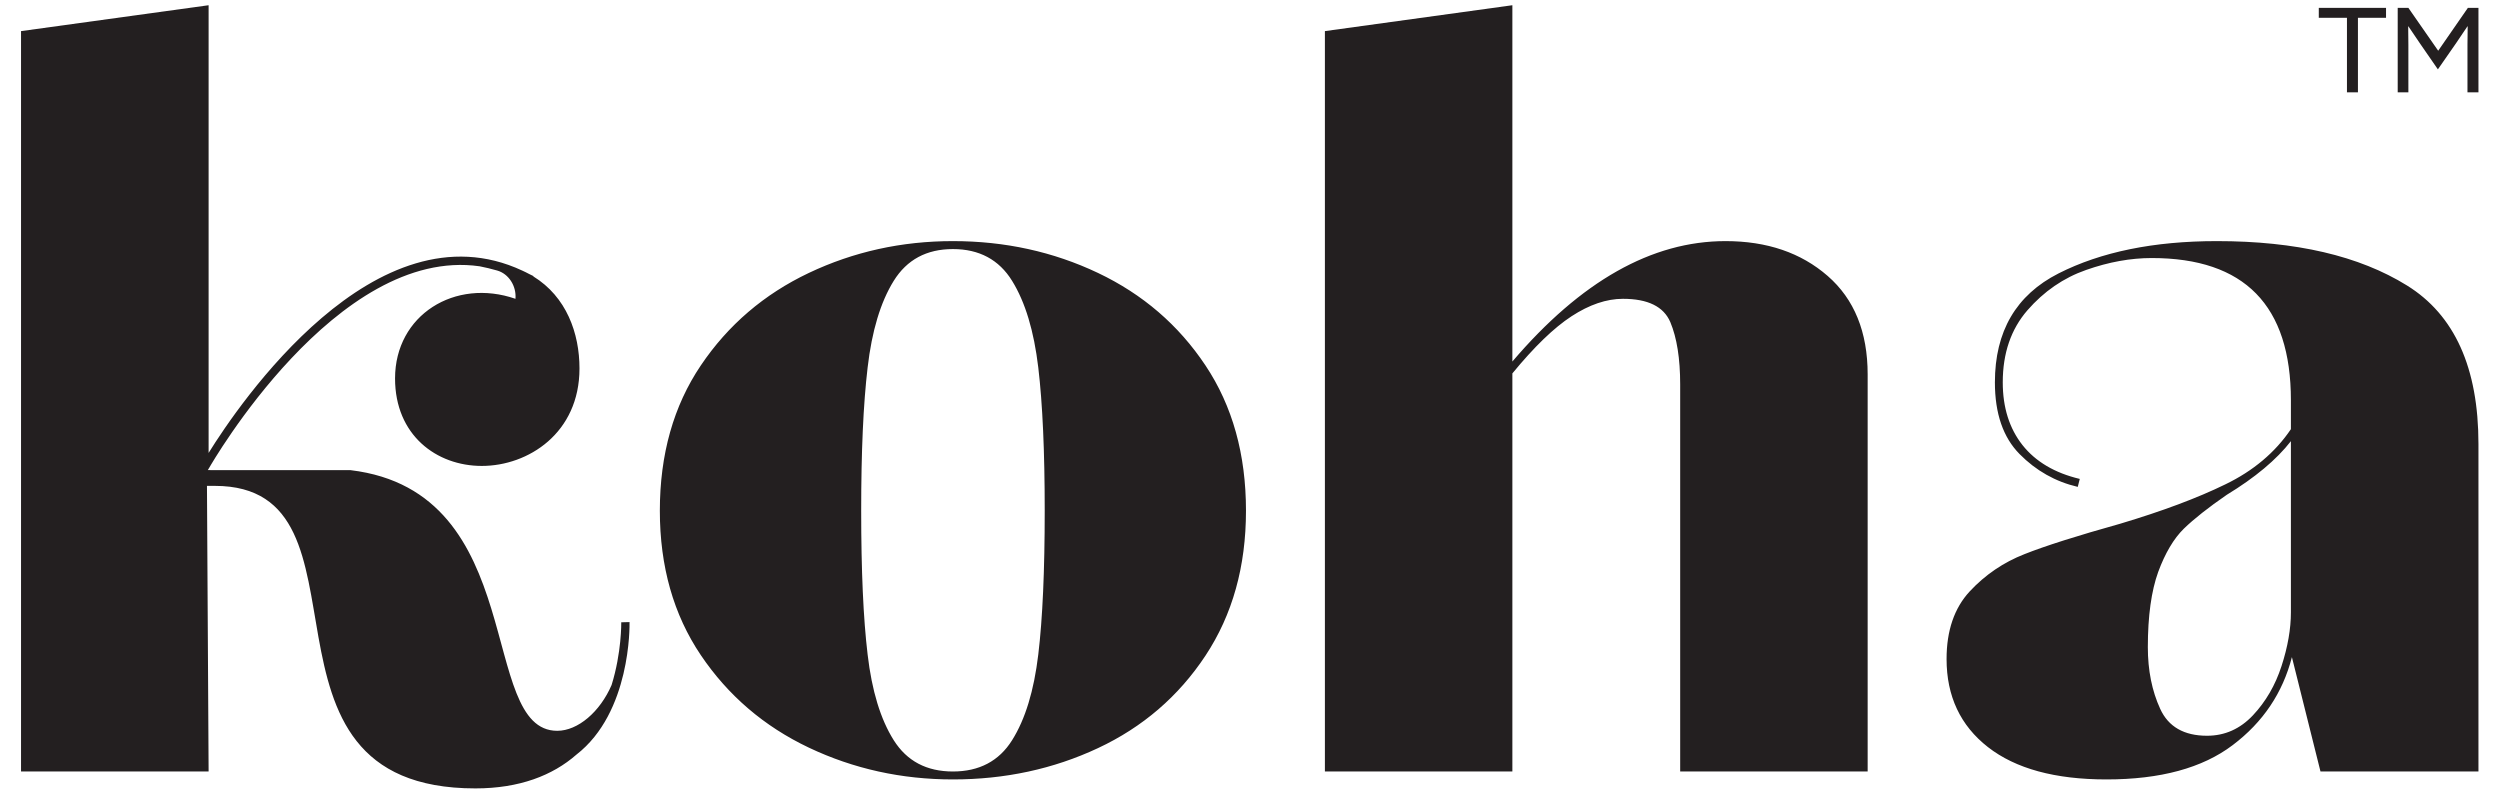 <?xml version="1.0" encoding="UTF-8"?>
<svg xmlns="http://www.w3.org/2000/svg" xmlns:xlink="http://www.w3.org/1999/xlink" width="97px"
  height="31px" viewBox="0 0 96 31" version="1.1">
  <g id="surface1">
    <path
      style=" stroke:none;fill-rule:nonzero;fill:rgb(13.725%,12.157%,12.549%);fill-opacity:1;"
      d="M 89.535 29.934 L 95.664 29.934 L 95.664 17.23 C 95.664 14.27 94.738 12.219 92.887 11.074 C 91.035 9.926 88.578 9.355 85.516 9.355 C 83.066 9.355 81.02 9.773 79.371 10.609 C 77.727 11.445 76.902 12.855 76.902 14.836 C 76.902 16.047 77.223 16.973 77.859 17.617 C 78.496 18.262 79.25 18.688 80.117 18.891 L 80.195 18.582 C 79.227 18.352 78.484 17.914 77.973 17.27 C 77.465 16.625 77.207 15.816 77.207 14.836 C 77.207 13.703 77.527 12.773 78.164 12.039 C 78.805 11.305 79.562 10.781 80.445 10.473 C 81.324 10.164 82.172 10.012 82.988 10.012 C 86.59 10.012 88.387 11.852 88.387 15.531 L 88.387 16.652 C 87.777 17.555 86.926 18.27 85.844 18.793 C 84.758 19.324 83.398 19.832 81.766 20.32 C 80.105 20.785 78.867 21.176 78.051 21.5 C 77.234 21.82 76.527 22.301 75.926 22.945 C 75.328 23.59 75.027 24.465 75.027 25.57 C 75.027 27.012 75.562 28.152 76.633 28.988 C 77.707 29.824 79.238 30.242 81.23 30.242 C 83.32 30.242 84.953 29.801 86.129 28.91 C 87.305 28.023 88.07 26.883 88.426 25.496 Z M 88.387 23.758 C 88.387 24.398 88.266 25.098 88.023 25.844 C 87.781 26.59 87.41 27.227 86.914 27.754 C 86.418 28.281 85.824 28.547 85.133 28.547 C 84.242 28.547 83.633 28.199 83.316 27.504 C 82.996 26.809 82.836 26.008 82.836 25.109 C 82.836 23.898 82.973 22.926 83.238 22.191 C 83.508 21.461 83.84 20.898 84.234 20.512 C 84.629 20.129 85.184 19.691 85.898 19.199 C 86.996 18.531 87.828 17.836 88.387 17.117 Z M 64.691 29.934 L 71.965 29.934 L 71.965 14.527 C 71.965 12.879 71.445 11.605 70.414 10.707 C 69.379 9.805 68.059 9.355 66.449 9.355 C 63.594 9.355 60.836 10.91 58.18 14.027 L 58.18 0.203 L 50.906 1.207 L 50.906 29.934 L 58.18 29.934 L 58.18 14.488 C 59.023 13.461 59.789 12.719 60.477 12.27 C 61.168 11.82 61.832 11.594 62.469 11.594 C 63.438 11.594 64.051 11.895 64.309 12.5 C 64.562 13.105 64.691 13.91 64.691 14.914 Z M 46.273 25.438 C 47.32 23.852 47.844 21.98 47.844 19.816 C 47.844 17.629 47.32 15.75 46.273 14.18 C 45.227 12.609 43.836 11.414 42.102 10.59 C 40.367 9.766 38.488 9.355 36.473 9.355 C 34.484 9.355 32.621 9.766 30.883 10.59 C 29.148 11.414 27.75 12.609 26.691 14.18 C 25.633 15.75 25.102 17.629 25.102 19.816 C 25.102 21.98 25.633 23.848 26.691 25.418 C 27.75 26.988 29.148 28.184 30.883 29.008 C 32.621 29.832 34.484 30.242 36.473 30.242 C 38.488 30.242 40.367 29.84 42.102 29.027 C 43.836 28.215 45.227 27.02 46.273 25.438 Z M 40.035 19.816 C 40.035 22.137 39.953 23.996 39.785 25.398 C 39.617 26.801 39.281 27.906 38.77 28.719 C 38.262 29.531 37.492 29.934 36.473 29.934 C 35.453 29.934 34.688 29.531 34.176 28.719 C 33.664 27.906 33.328 26.801 33.164 25.398 C 32.996 23.996 32.914 22.137 32.914 19.816 C 32.914 17.527 32.996 15.676 33.164 14.258 C 33.328 12.844 33.664 11.723 34.176 10.898 C 34.688 10.074 35.453 9.664 36.473 9.664 C 37.492 9.664 38.262 10.074 38.77 10.898 C 39.281 11.723 39.617 12.844 39.785 14.258 C 39.953 15.676 40.035 17.527 40.035 19.816 Z M 23.926 24.137 L 23.605 24.145 C 23.605 24.164 23.621 25.32 23.23 26.578 C 22.781 27.621 21.922 28.355 21.121 28.355 C 18.016 28.355 20.074 19.082 13.102 18.242 L 7.727 18.242 C 7.727 18.242 7.504 18.234 7.48 18.238 L 7.48 18.852 L 7.836 18.852 C 14.461 18.852 8.562 30.59 17.945 30.59 C 19.656 30.59 20.945 30.086 21.863 29.281 C 23.977 27.645 23.93 24.281 23.926 24.137 Z M 21.984 14.297 C 21.984 12.93 21.48 11.516 20.191 10.723 L 20.195 10.711 C 20.141 10.684 20.09 10.66 20.035 10.633 C 19.949 10.586 19.859 10.543 19.766 10.5 C 14.082 7.844 8.766 15.684 7.594 17.574 L 7.594 0.203 L 0.316 1.207 L 0.316 29.934 L 7.594 29.934 L 7.527 18.301 L 7.625 18.137 C 7.68 18.043 12.559 9.539 18.109 10.332 C 18.328 10.375 18.562 10.43 18.789 10.496 C 19.234 10.621 19.543 11.094 19.5 11.594 C 17.16 10.781 14.828 12.215 14.828 14.684 C 14.828 16.883 16.434 18.078 18.195 18.078 C 19.992 18.078 21.984 16.805 21.984 14.297 " />
    <path
      style=" stroke:none;fill-rule:nonzero;fill:rgb(13.725%,12.157%,12.549%);fill-opacity:1;"
      d="M 90.562 3.582 L 90.988 3.582 L 90.988 0.691 L 92.078 0.691 L 92.078 0.305 L 89.469 0.305 L 89.469 0.691 L 90.562 0.691 Z M 94.09 2.691 L 94.801 1.668 C 94.949 1.453 95.094 1.238 95.238 1.02 L 95.246 1.023 C 95.242 1.219 95.238 1.469 95.238 1.734 L 95.238 3.582 L 95.664 3.582 L 95.664 0.305 L 95.254 0.305 L 94.102 1.969 L 92.945 0.305 L 92.531 0.305 L 92.531 3.582 L 92.945 3.582 L 92.945 1.734 C 92.945 1.469 92.941 1.219 92.938 1.023 L 92.945 1.02 C 93.09 1.238 93.234 1.453 93.383 1.668 L 94.09 2.691 " />
  </g>
</svg>